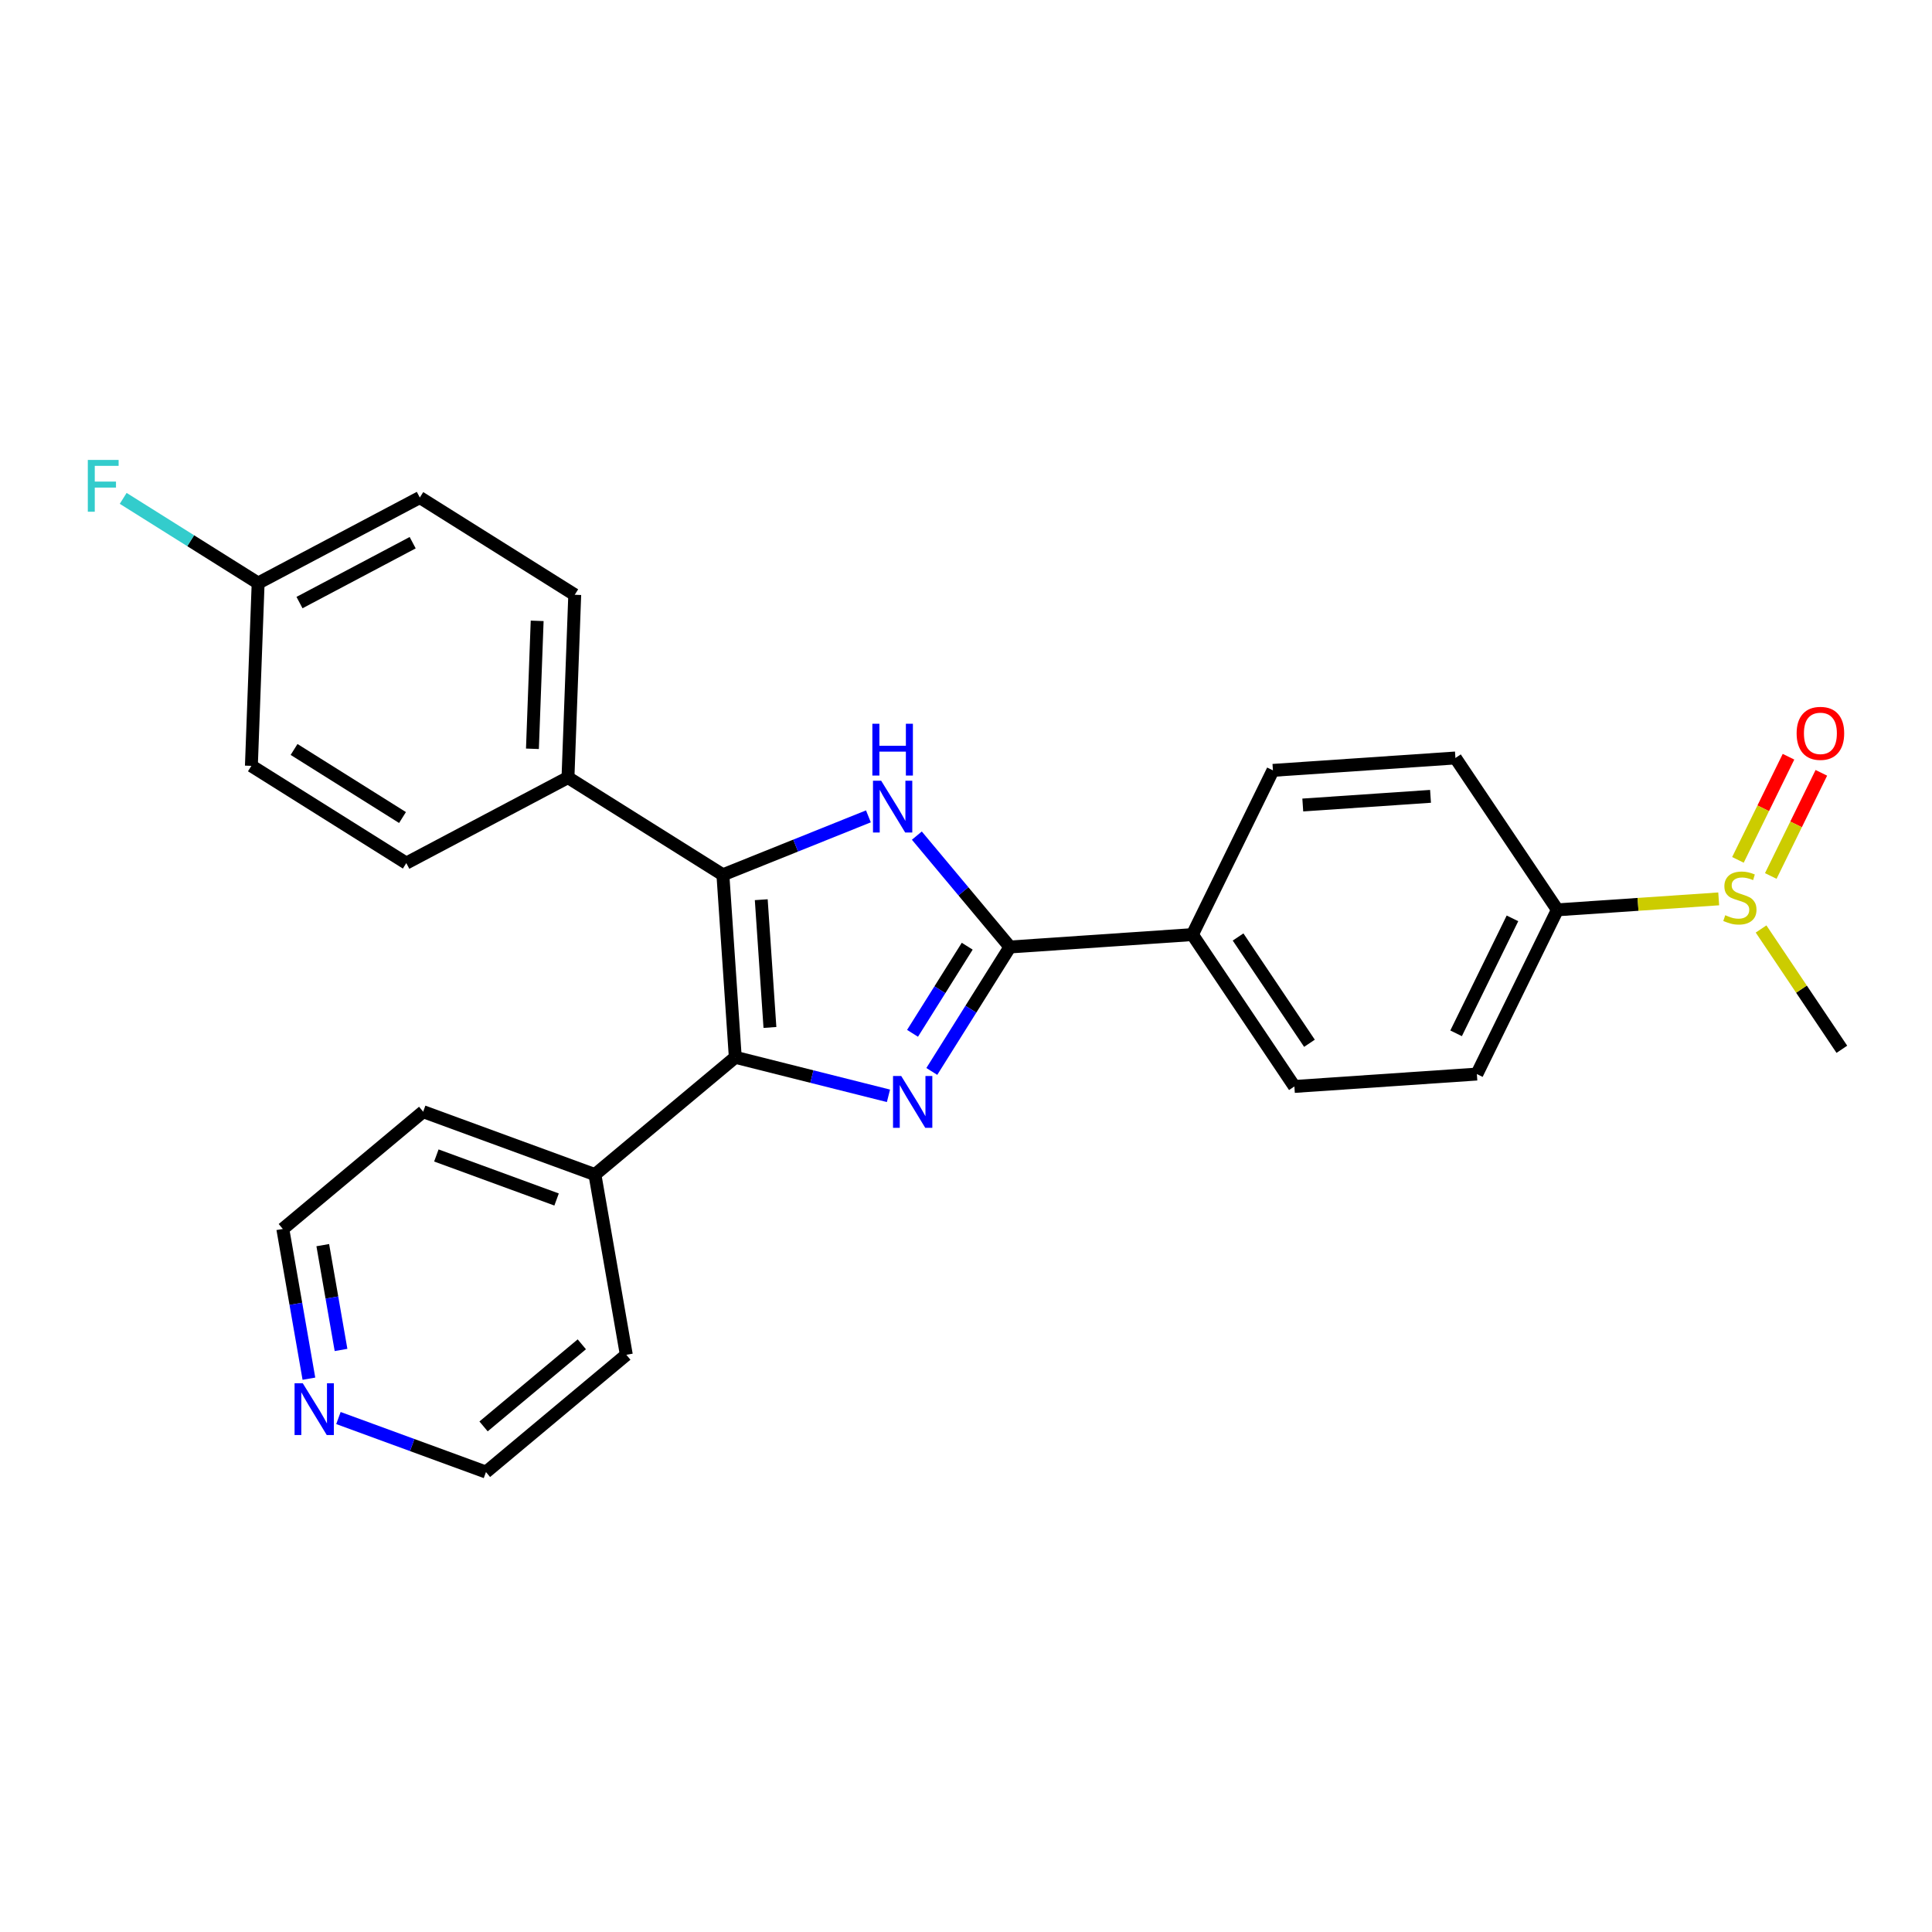 <?xml version='1.0' encoding='iso-8859-1'?>
<svg version='1.1' baseProfile='full'
              xmlns='http://www.w3.org/2000/svg'
                      xmlns:rdkit='http://www.rdkit.org/xml'
                      xmlns:xlink='http://www.w3.org/1999/xlink'
                  xml:space='preserve'
width='300px' height='300px' viewBox='0 0 300 300'>
<!-- END OF HEADER -->
<rect style='opacity:0;fill:#FFFFFF;stroke:none' width='300' height='300' x='0' y='0'> </rect>
<rect style='opacity:0;fill:#FFFFFF;stroke:none' width='300' height='300' x='0' y='0'> </rect>
<path class='bond-0 atom-0 atom-26' d='M 286.003,162.933 L 279.73,153.593' style='fill:none;fill-rule:evenodd;stroke:#000000;stroke-width:2.0px;stroke-linecap:butt;stroke-linejoin:miter;stroke-opacity:1' />
<path class='bond-0 atom-0 atom-26' d='M 279.73,153.593 L 273.458,144.252' style='fill:none;fill-rule:evenodd;stroke:#CCCC00;stroke-width:2.0px;stroke-linecap:butt;stroke-linejoin:miter;stroke-opacity:1' />
<path class='bond-1 atom-1 atom-5' d='M 63.09,134.023 L 39.035,118.922' style='fill:none;fill-rule:evenodd;stroke:#000000;stroke-width:2.0px;stroke-linecap:butt;stroke-linejoin:miter;stroke-opacity:1' />
<path class='bond-1 atom-1 atom-5' d='M 62.502,126.946 L 45.663,116.376' style='fill:none;fill-rule:evenodd;stroke:#000000;stroke-width:2.0px;stroke-linecap:butt;stroke-linejoin:miter;stroke-opacity:1' />
<path class='bond-2 atom-1 atom-13' d='M 63.09,134.023 L 88.195,120.74' style='fill:none;fill-rule:evenodd;stroke:#000000;stroke-width:2.0px;stroke-linecap:butt;stroke-linejoin:miter;stroke-opacity:1' />
<path class='bond-3 atom-2 atom-6' d='M 89.245,92.356 L 65.189,77.256' style='fill:none;fill-rule:evenodd;stroke:#000000;stroke-width:2.0px;stroke-linecap:butt;stroke-linejoin:miter;stroke-opacity:1' />
<path class='bond-4 atom-2 atom-13' d='M 89.245,92.356 L 88.195,120.74' style='fill:none;fill-rule:evenodd;stroke:#000000;stroke-width:2.0px;stroke-linecap:butt;stroke-linejoin:miter;stroke-opacity:1' />
<path class='bond-4 atom-2 atom-13' d='M 83.411,96.404 L 82.676,116.272' style='fill:none;fill-rule:evenodd;stroke:#000000;stroke-width:2.0px;stroke-linecap:butt;stroke-linejoin:miter;stroke-opacity:1' />
<path class='bond-5 atom-3 atom-7' d='M 197.66,119.622 L 225.997,117.699' style='fill:none;fill-rule:evenodd;stroke:#000000;stroke-width:2.0px;stroke-linecap:butt;stroke-linejoin:miter;stroke-opacity:1' />
<path class='bond-5 atom-3 atom-7' d='M 202.295,125.001 L 222.131,123.655' style='fill:none;fill-rule:evenodd;stroke:#000000;stroke-width:2.0px;stroke-linecap:butt;stroke-linejoin:miter;stroke-opacity:1' />
<path class='bond-6 atom-3 atom-15' d='M 197.66,119.622 L 185.157,145.125' style='fill:none;fill-rule:evenodd;stroke:#000000;stroke-width:2.0px;stroke-linecap:butt;stroke-linejoin:miter;stroke-opacity:1' />
<path class='bond-7 atom-4 atom-8' d='M 200.991,168.704 L 229.328,166.78' style='fill:none;fill-rule:evenodd;stroke:#000000;stroke-width:2.0px;stroke-linecap:butt;stroke-linejoin:miter;stroke-opacity:1' />
<path class='bond-8 atom-4 atom-15' d='M 200.991,168.704 L 185.157,145.125' style='fill:none;fill-rule:evenodd;stroke:#000000;stroke-width:2.0px;stroke-linecap:butt;stroke-linejoin:miter;stroke-opacity:1' />
<path class='bond-8 atom-4 atom-15' d='M 203.332,162 L 192.248,145.495' style='fill:none;fill-rule:evenodd;stroke:#000000;stroke-width:2.0px;stroke-linecap:butt;stroke-linejoin:miter;stroke-opacity:1' />
<path class='bond-9 atom-5 atom-16' d='M 39.035,118.922 L 40.084,90.539' style='fill:none;fill-rule:evenodd;stroke:#000000;stroke-width:2.0px;stroke-linecap:butt;stroke-linejoin:miter;stroke-opacity:1' />
<path class='bond-10 atom-6 atom-16' d='M 65.189,77.256 L 40.084,90.539' style='fill:none;fill-rule:evenodd;stroke:#000000;stroke-width:2.0px;stroke-linecap:butt;stroke-linejoin:miter;stroke-opacity:1' />
<path class='bond-10 atom-6 atom-16' d='M 64.08,84.27 L 46.506,93.568' style='fill:none;fill-rule:evenodd;stroke:#000000;stroke-width:2.0px;stroke-linecap:butt;stroke-linejoin:miter;stroke-opacity:1' />
<path class='bond-11 atom-7 atom-17' d='M 225.997,117.699 L 241.831,141.278' style='fill:none;fill-rule:evenodd;stroke:#000000;stroke-width:2.0px;stroke-linecap:butt;stroke-linejoin:miter;stroke-opacity:1' />
<path class='bond-12 atom-8 atom-17' d='M 229.328,166.78 L 241.831,141.278' style='fill:none;fill-rule:evenodd;stroke:#000000;stroke-width:2.0px;stroke-linecap:butt;stroke-linejoin:miter;stroke-opacity:1' />
<path class='bond-12 atom-8 atom-17' d='M 226.103,160.454 L 234.855,142.603' style='fill:none;fill-rule:evenodd;stroke:#000000;stroke-width:2.0px;stroke-linecap:butt;stroke-linejoin:miter;stroke-opacity:1' />
<path class='bond-13 atom-9 atom-11' d='M 97.255,210.37 L 75.461,228.582' style='fill:none;fill-rule:evenodd;stroke:#000000;stroke-width:2.0px;stroke-linecap:butt;stroke-linejoin:miter;stroke-opacity:1' />
<path class='bond-13 atom-9 atom-11' d='M 90.344,208.743 L 75.087,221.492' style='fill:none;fill-rule:evenodd;stroke:#000000;stroke-width:2.0px;stroke-linecap:butt;stroke-linejoin:miter;stroke-opacity:1' />
<path class='bond-14 atom-9 atom-14' d='M 97.255,210.37 L 92.38,182.389' style='fill:none;fill-rule:evenodd;stroke:#000000;stroke-width:2.0px;stroke-linecap:butt;stroke-linejoin:miter;stroke-opacity:1' />
<path class='bond-15 atom-10 atom-12' d='M 65.71,172.621 L 43.916,190.833' style='fill:none;fill-rule:evenodd;stroke:#000000;stroke-width:2.0px;stroke-linecap:butt;stroke-linejoin:miter;stroke-opacity:1' />
<path class='bond-16 atom-10 atom-14' d='M 65.71,172.621 L 92.38,182.389' style='fill:none;fill-rule:evenodd;stroke:#000000;stroke-width:2.0px;stroke-linecap:butt;stroke-linejoin:miter;stroke-opacity:1' />
<path class='bond-16 atom-10 atom-14' d='M 67.757,179.42 L 86.426,186.258' style='fill:none;fill-rule:evenodd;stroke:#000000;stroke-width:2.0px;stroke-linecap:butt;stroke-linejoin:miter;stroke-opacity:1' />
<path class='bond-17 atom-11 atom-22' d='M 75.461,228.582 L 64.006,224.387' style='fill:none;fill-rule:evenodd;stroke:#000000;stroke-width:2.0px;stroke-linecap:butt;stroke-linejoin:miter;stroke-opacity:1' />
<path class='bond-17 atom-11 atom-22' d='M 64.006,224.387 L 52.551,220.191' style='fill:none;fill-rule:evenodd;stroke:#0000FF;stroke-width:2.0px;stroke-linecap:butt;stroke-linejoin:miter;stroke-opacity:1' />
<path class='bond-18 atom-12 atom-22' d='M 43.916,190.833 L 45.941,202.457' style='fill:none;fill-rule:evenodd;stroke:#000000;stroke-width:2.0px;stroke-linecap:butt;stroke-linejoin:miter;stroke-opacity:1' />
<path class='bond-18 atom-12 atom-22' d='M 45.941,202.457 L 47.967,214.082' style='fill:none;fill-rule:evenodd;stroke:#0000FF;stroke-width:2.0px;stroke-linecap:butt;stroke-linejoin:miter;stroke-opacity:1' />
<path class='bond-18 atom-12 atom-22' d='M 50.12,193.345 L 51.537,201.482' style='fill:none;fill-rule:evenodd;stroke:#000000;stroke-width:2.0px;stroke-linecap:butt;stroke-linejoin:miter;stroke-opacity:1' />
<path class='bond-18 atom-12 atom-22' d='M 51.537,201.482 L 52.955,209.62' style='fill:none;fill-rule:evenodd;stroke:#0000FF;stroke-width:2.0px;stroke-linecap:butt;stroke-linejoin:miter;stroke-opacity:1' />
<path class='bond-19 atom-13 atom-18' d='M 88.195,120.74 L 112.251,135.84' style='fill:none;fill-rule:evenodd;stroke:#000000;stroke-width:2.0px;stroke-linecap:butt;stroke-linejoin:miter;stroke-opacity:1' />
<path class='bond-20 atom-14 atom-19' d='M 92.38,182.389 L 114.175,164.177' style='fill:none;fill-rule:evenodd;stroke:#000000;stroke-width:2.0px;stroke-linecap:butt;stroke-linejoin:miter;stroke-opacity:1' />
<path class='bond-21 atom-15 atom-20' d='M 185.157,145.125 L 156.82,147.048' style='fill:none;fill-rule:evenodd;stroke:#000000;stroke-width:2.0px;stroke-linecap:butt;stroke-linejoin:miter;stroke-opacity:1' />
<path class='bond-22 atom-16 atom-21' d='M 40.084,90.539 L 29.607,83.963' style='fill:none;fill-rule:evenodd;stroke:#000000;stroke-width:2.0px;stroke-linecap:butt;stroke-linejoin:miter;stroke-opacity:1' />
<path class='bond-22 atom-16 atom-21' d='M 29.607,83.963 L 19.129,77.386' style='fill:none;fill-rule:evenodd;stroke:#33CCCC;stroke-width:2.0px;stroke-linecap:butt;stroke-linejoin:miter;stroke-opacity:1' />
<path class='bond-23 atom-17 atom-26' d='M 241.831,141.278 L 254.355,140.428' style='fill:none;fill-rule:evenodd;stroke:#000000;stroke-width:2.0px;stroke-linecap:butt;stroke-linejoin:miter;stroke-opacity:1' />
<path class='bond-23 atom-17 atom-26' d='M 254.355,140.428 L 266.88,139.577' style='fill:none;fill-rule:evenodd;stroke:#CCCC00;stroke-width:2.0px;stroke-linecap:butt;stroke-linejoin:miter;stroke-opacity:1' />
<path class='bond-24 atom-18 atom-19' d='M 112.251,135.84 L 114.175,164.177' style='fill:none;fill-rule:evenodd;stroke:#000000;stroke-width:2.0px;stroke-linecap:butt;stroke-linejoin:miter;stroke-opacity:1' />
<path class='bond-24 atom-18 atom-19' d='M 118.207,139.705 L 119.554,159.542' style='fill:none;fill-rule:evenodd;stroke:#000000;stroke-width:2.0px;stroke-linecap:butt;stroke-linejoin:miter;stroke-opacity:1' />
<path class='bond-25 atom-18 atom-23' d='M 112.251,135.84 L 123.549,131.302' style='fill:none;fill-rule:evenodd;stroke:#000000;stroke-width:2.0px;stroke-linecap:butt;stroke-linejoin:miter;stroke-opacity:1' />
<path class='bond-25 atom-18 atom-23' d='M 123.549,131.302 L 134.847,126.764' style='fill:none;fill-rule:evenodd;stroke:#0000FF;stroke-width:2.0px;stroke-linecap:butt;stroke-linejoin:miter;stroke-opacity:1' />
<path class='bond-26 atom-19 atom-24' d='M 114.175,164.177 L 126.067,167.168' style='fill:none;fill-rule:evenodd;stroke:#000000;stroke-width:2.0px;stroke-linecap:butt;stroke-linejoin:miter;stroke-opacity:1' />
<path class='bond-26 atom-19 atom-24' d='M 126.067,167.168 L 137.959,170.158' style='fill:none;fill-rule:evenodd;stroke:#0000FF;stroke-width:2.0px;stroke-linecap:butt;stroke-linejoin:miter;stroke-opacity:1' />
<path class='bond-27 atom-20 atom-23' d='M 156.82,147.048 L 149.594,138.401' style='fill:none;fill-rule:evenodd;stroke:#000000;stroke-width:2.0px;stroke-linecap:butt;stroke-linejoin:miter;stroke-opacity:1' />
<path class='bond-27 atom-20 atom-23' d='M 149.594,138.401 L 142.368,129.754' style='fill:none;fill-rule:evenodd;stroke:#0000FF;stroke-width:2.0px;stroke-linecap:butt;stroke-linejoin:miter;stroke-opacity:1' />
<path class='bond-28 atom-20 atom-24' d='M 156.82,147.048 L 150.755,156.71' style='fill:none;fill-rule:evenodd;stroke:#000000;stroke-width:2.0px;stroke-linecap:butt;stroke-linejoin:miter;stroke-opacity:1' />
<path class='bond-28 atom-20 atom-24' d='M 150.755,156.71 L 144.69,166.372' style='fill:none;fill-rule:evenodd;stroke:#0000FF;stroke-width:2.0px;stroke-linecap:butt;stroke-linejoin:miter;stroke-opacity:1' />
<path class='bond-28 atom-20 atom-24' d='M 150.189,146.927 L 145.944,153.69' style='fill:none;fill-rule:evenodd;stroke:#000000;stroke-width:2.0px;stroke-linecap:butt;stroke-linejoin:miter;stroke-opacity:1' />
<path class='bond-28 atom-20 atom-24' d='M 145.944,153.69 L 141.698,160.454' style='fill:none;fill-rule:evenodd;stroke:#0000FF;stroke-width:2.0px;stroke-linecap:butt;stroke-linejoin:miter;stroke-opacity:1' />
<path class='bond-29 atom-25 atom-26' d='M 277.718,117.504 L 273.792,125.512' style='fill:none;fill-rule:evenodd;stroke:#FF0000;stroke-width:2.0px;stroke-linecap:butt;stroke-linejoin:miter;stroke-opacity:1' />
<path class='bond-29 atom-25 atom-26' d='M 273.792,125.512 L 269.866,133.52' style='fill:none;fill-rule:evenodd;stroke:#CCCC00;stroke-width:2.0px;stroke-linecap:butt;stroke-linejoin:miter;stroke-opacity:1' />
<path class='bond-29 atom-25 atom-26' d='M 282.818,120.004 L 278.892,128.012' style='fill:none;fill-rule:evenodd;stroke:#FF0000;stroke-width:2.0px;stroke-linecap:butt;stroke-linejoin:miter;stroke-opacity:1' />
<path class='bond-29 atom-25 atom-26' d='M 278.892,128.012 L 274.966,136.021' style='fill:none;fill-rule:evenodd;stroke:#CCCC00;stroke-width:2.0px;stroke-linecap:butt;stroke-linejoin:miter;stroke-opacity:1' />
<path  class='atom-21' d='M 13.636 71.418
L 18.419 71.418
L 18.419 72.338
L 14.716 72.338
L 14.716 74.78
L 18.01 74.78
L 18.01 75.712
L 14.716 75.712
L 14.716 79.461
L 13.636 79.461
L 13.636 71.418
' fill='#33CCCC'/>
<path  class='atom-22' d='M 47.013 214.792
L 49.649 219.052
Q 49.91 219.473, 50.33 220.234
Q 50.751 220.995, 50.773 221.041
L 50.773 214.792
L 51.841 214.792
L 51.841 222.836
L 50.739 222.836
L 47.91 218.178
Q 47.581 217.632, 47.229 217.007
Q 46.888 216.383, 46.786 216.189
L 46.786 222.836
L 45.74 222.836
L 45.74 214.792
L 47.013 214.792
' fill='#0000FF'/>
<path  class='atom-23' d='M 136.829 121.232
L 139.465 125.492
Q 139.726 125.912, 140.147 126.674
Q 140.567 127.435, 140.59 127.48
L 140.59 121.232
L 141.658 121.232
L 141.658 129.275
L 140.556 129.275
L 137.727 124.617
Q 137.397 124.072, 137.045 123.447
Q 136.704 122.822, 136.602 122.629
L 136.602 129.275
L 135.557 129.275
L 135.557 121.232
L 136.829 121.232
' fill='#0000FF'/>
<path  class='atom-23' d='M 135.46 112.384
L 136.551 112.384
L 136.551 115.803
L 140.664 115.803
L 140.664 112.384
L 141.754 112.384
L 141.754 120.427
L 140.664 120.427
L 140.664 116.712
L 136.551 116.712
L 136.551 120.427
L 135.46 120.427
L 135.46 112.384
' fill='#0000FF'/>
<path  class='atom-24' d='M 139.942 167.082
L 142.577 171.343
Q 142.839 171.763, 143.259 172.524
Q 143.679 173.285, 143.702 173.331
L 143.702 167.082
L 144.77 167.082
L 144.77 175.126
L 143.668 175.126
L 140.839 170.468
Q 140.51 169.923, 140.157 169.298
Q 139.817 168.673, 139.714 168.48
L 139.714 175.126
L 138.669 175.126
L 138.669 167.082
L 139.942 167.082
' fill='#0000FF'/>
<path  class='atom-25' d='M 278.979 113.874
Q 278.979 111.943, 279.933 110.864
Q 280.888 109.785, 282.671 109.785
Q 284.455 109.785, 285.409 110.864
Q 286.364 111.943, 286.364 113.874
Q 286.364 115.829, 285.398 116.942
Q 284.432 118.044, 282.671 118.044
Q 280.899 118.044, 279.933 116.942
Q 278.979 115.84, 278.979 113.874
M 282.671 117.135
Q 283.898 117.135, 284.557 116.317
Q 285.228 115.488, 285.228 113.874
Q 285.228 112.295, 284.557 111.5
Q 283.898 110.693, 282.671 110.693
Q 281.444 110.693, 280.774 111.489
Q 280.115 112.284, 280.115 113.874
Q 280.115 115.499, 280.774 116.317
Q 281.444 117.135, 282.671 117.135
' fill='#FF0000'/>
<path  class='atom-26' d='M 267.896 142.115
Q 267.987 142.149, 268.362 142.308
Q 268.737 142.467, 269.146 142.569
Q 269.566 142.66, 269.975 142.66
Q 270.737 142.66, 271.18 142.297
Q 271.623 141.922, 271.623 141.274
Q 271.623 140.831, 271.395 140.559
Q 271.18 140.286, 270.839 140.138
Q 270.498 139.99, 269.93 139.82
Q 269.214 139.604, 268.782 139.4
Q 268.362 139.195, 268.055 138.763
Q 267.76 138.332, 267.76 137.605
Q 267.76 136.594, 268.442 135.969
Q 269.135 135.344, 270.498 135.344
Q 271.43 135.344, 272.486 135.787
L 272.225 136.662
Q 271.259 136.264, 270.532 136.264
Q 269.748 136.264, 269.316 136.594
Q 268.885 136.912, 268.896 137.468
Q 268.896 137.9, 269.112 138.161
Q 269.339 138.423, 269.657 138.57
Q 269.987 138.718, 270.532 138.888
Q 271.259 139.116, 271.691 139.343
Q 272.123 139.57, 272.429 140.036
Q 272.747 140.49, 272.747 141.274
Q 272.747 142.388, 271.998 142.99
Q 271.259 143.581, 270.021 143.581
Q 269.305 143.581, 268.76 143.421
Q 268.226 143.274, 267.59 143.012
L 267.896 142.115
' fill='#CCCC00'/>
</svg>
